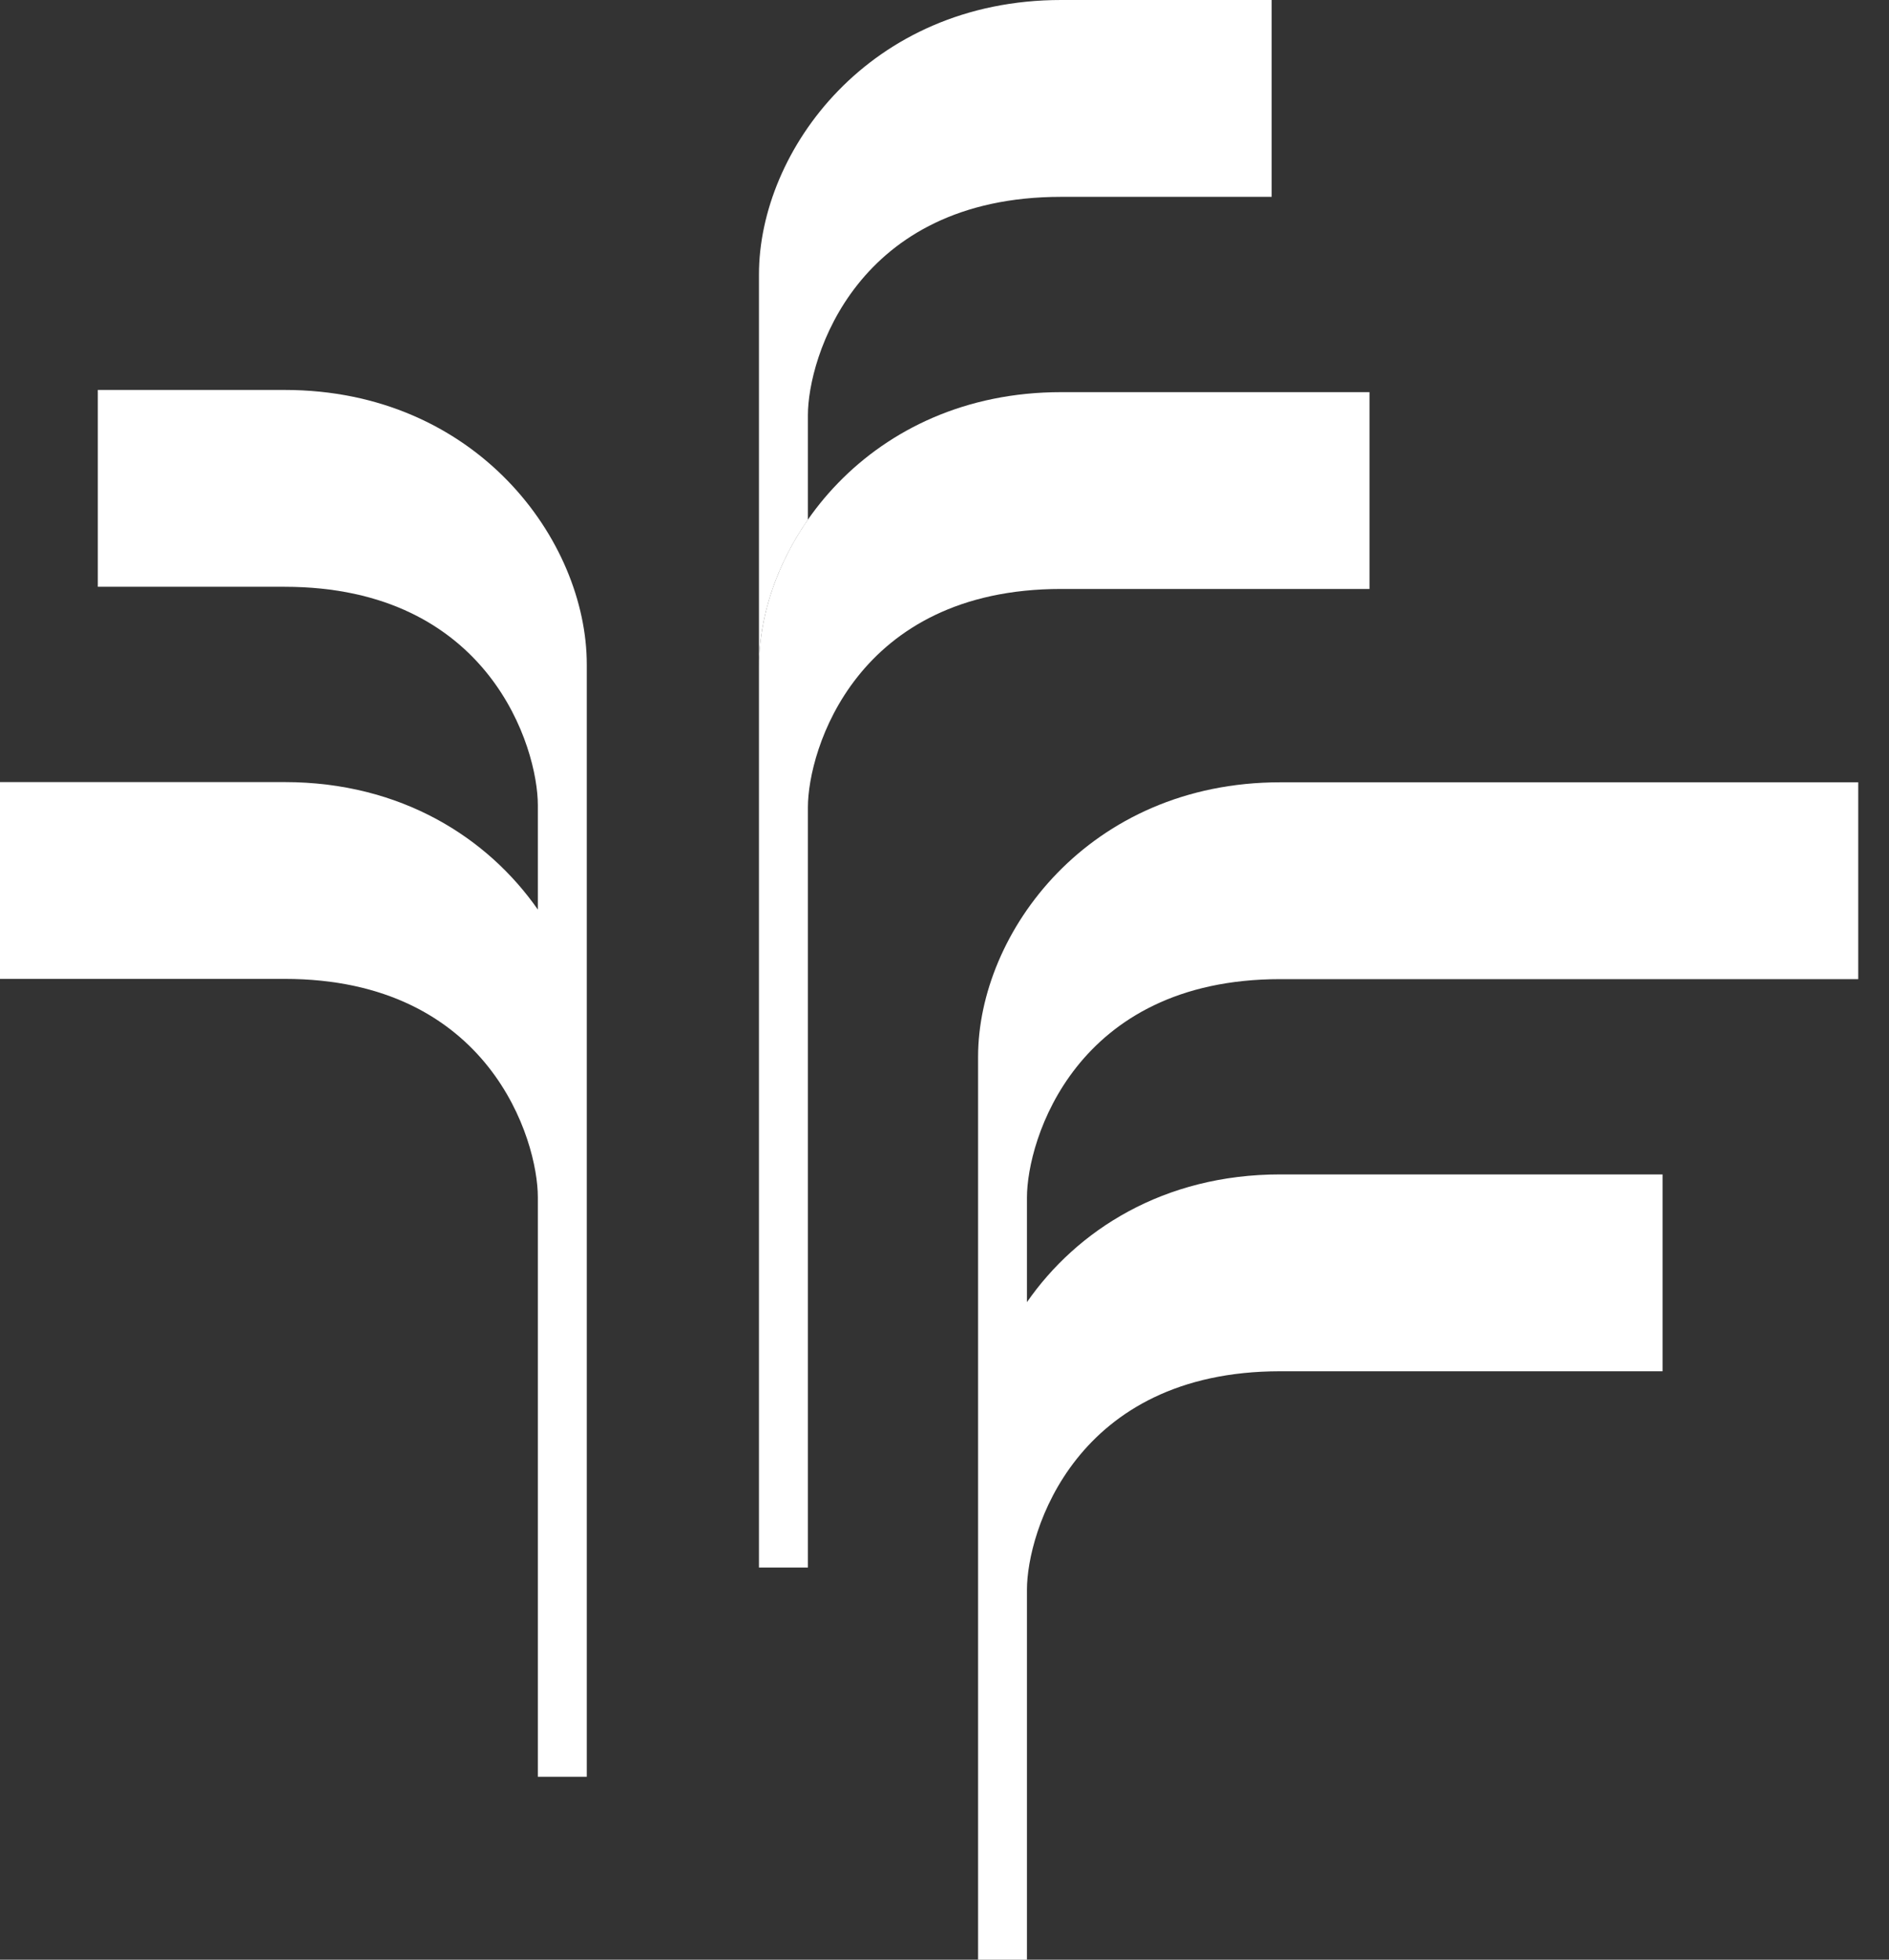 <svg width="54" height="56" viewBox="0 0 54 56" fill="none" xmlns="http://www.w3.org/2000/svg">
<rect x="0" y="0" width="54" height="56" fill="#333333" stroke="none"/>
<path d="M36.6 27.98H53.121V22.355H36.6C31.121 22.355 27.96 26.653 27.96 30.199V56H29.357V45.425C29.357 43.794 30.731 39.185 36.597 39.185H47.527V33.56H36.597C33.259 33.56 30.781 35.16 29.357 37.21V34.219C29.357 32.592 30.731 27.98 36.597 27.98H36.6Z" fill="white"/>
<path d="M36.353 0V5.625H30.335C24.469 5.625 23.095 10.234 23.095 11.864V14.852C22.179 16.166 21.696 17.668 21.696 19.05V7.845C21.696 4.299 24.859 0 30.335 0H36.353Z" fill="white"/>
<path d="M39.149 11.206V16.83H30.335C24.469 16.83 23.095 21.439 23.095 23.07V44.794H21.696V19.05C21.696 15.504 24.859 11.206 30.335 11.206H39.149Z" fill="white"/>
<path d="M16.774 18.988V50.773H15.375V34.209C15.375 32.582 14 27.973 8.135 27.973H0V22.349H8.135C11.473 22.349 13.947 23.945 15.375 25.992V23.007C15.375 21.377 14 16.768 8.135 16.768H2.796V11.143H8.135C13.614 11.143 16.774 15.441 16.774 18.988Z" fill="white"/>
</svg>
